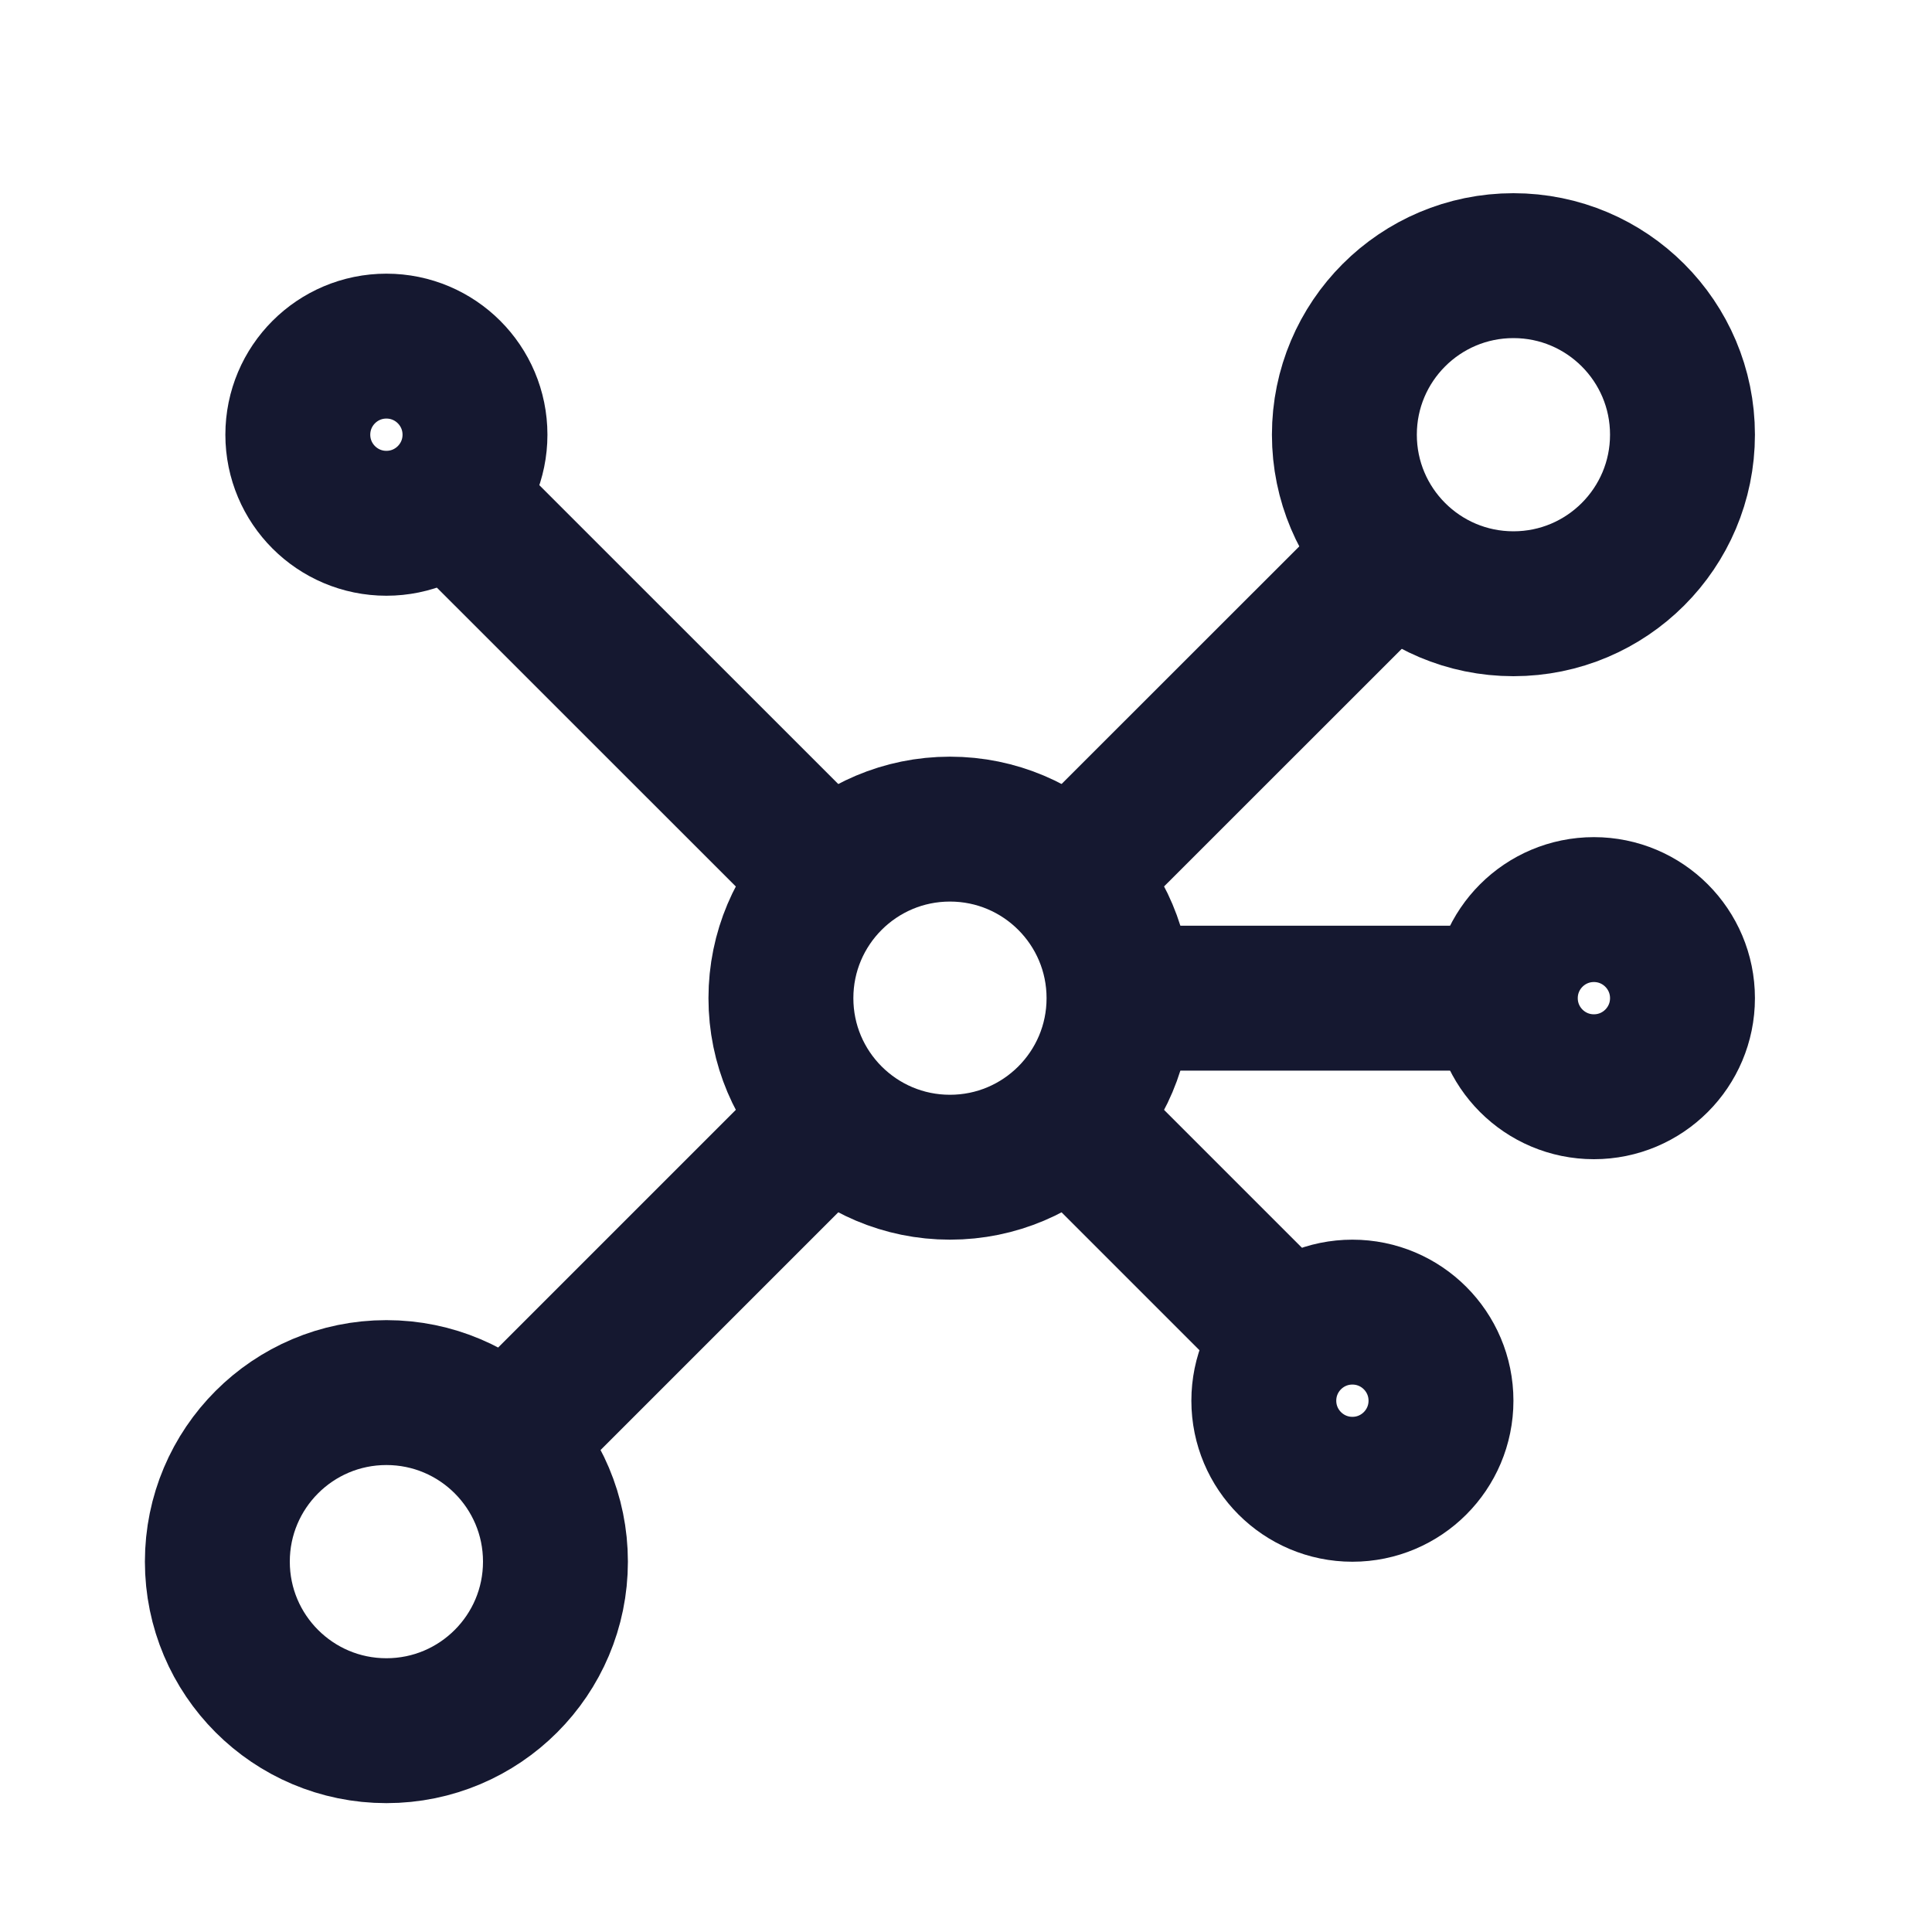 <svg xmlns="http://www.w3.org/2000/svg" fill="none" viewBox="0 0 20 20" height="20" width="20">
<circle stroke-width="1.5" stroke="#151830" r="1.75" cy="10.333" cx="9.834"></circle>
<path stroke-linejoin="round" stroke-width="1.5" stroke="#151830" d="M8.167 12L5.25 14.917"></path>
<path stroke-linejoin="round" stroke-width="1.5" stroke="#151830" d="M8.584 9.083L4.833 5.333"></path>
<circle stroke-width="1.5" stroke="#151830" r="0.917" cy="14.5" cx="14"></circle>
<circle stroke-width="1.5" stroke="#151830" r="0.917" cy="10.333" cx="16.5"></circle>
<path stroke-linejoin="round" stroke-width="1.5" stroke="#151830" d="M15.25 10.333H11.917"></path>
<path stroke-linejoin="round" stroke-width="1.5" stroke="#151830" d="M11.5 12L13.167 13.667"></path>
<circle stroke-width="1.5" stroke="#151830" r="1.75" cy="4.5" cx="15.667"></circle>
<path stroke-linejoin="round" stroke-width="1.5" stroke="#151830" d="M14 6.167L11.5 8.666"></path>
<circle stroke-width="1.5" stroke="#151830" r="0.917" cy="4.5" cx="4"></circle>
<circle stroke-width="1.5" stroke="#151830" r="1.75" cy="16.166" cx="4"></circle>
</svg>
